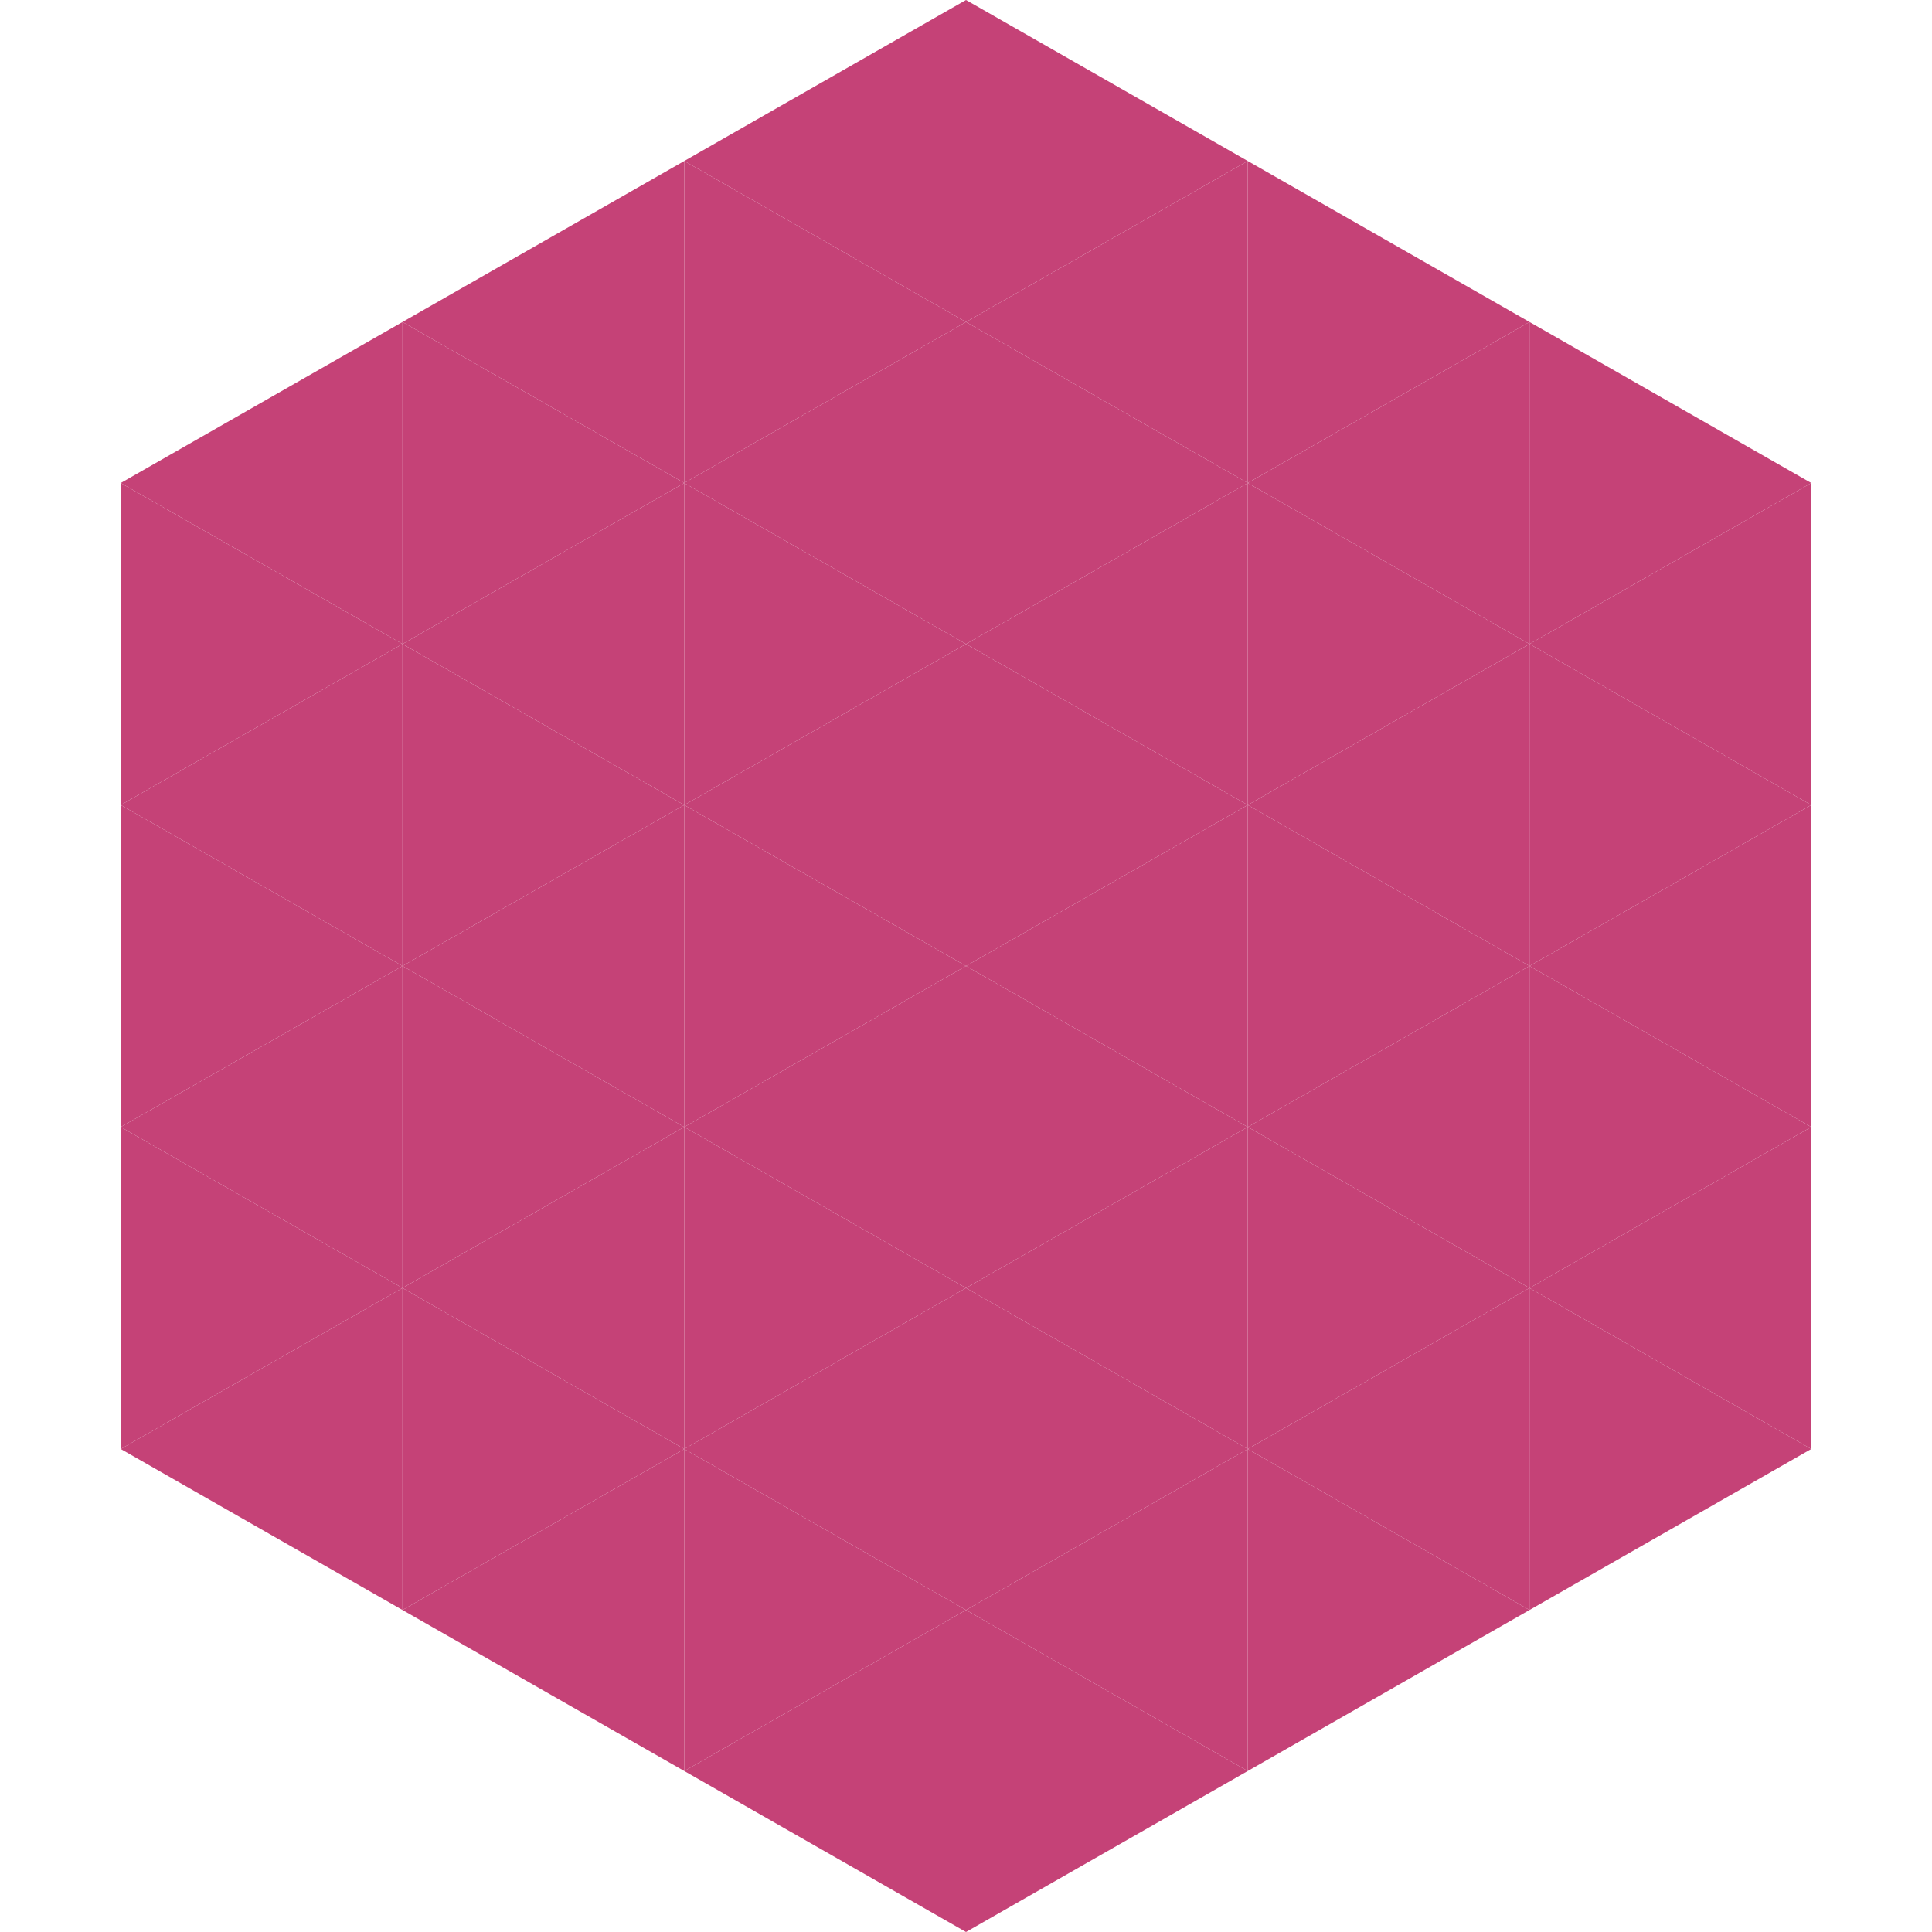 <?xml version="1.0"?>
<!-- Generated by SVGo -->
<svg width="240" height="240"
     xmlns="http://www.w3.org/2000/svg"
     xmlns:xlink="http://www.w3.org/1999/xlink">
<polygon points="50,40 15,60 50,80" style="fill:rgb(197,66,119)" />
<polygon points="190,40 225,60 190,80" style="fill:rgb(197,66,119)" />
<polygon points="15,60 50,80 15,100" style="fill:rgb(197,66,119)" />
<polygon points="225,60 190,80 225,100" style="fill:rgb(197,66,119)" />
<polygon points="50,80 15,100 50,120" style="fill:rgb(197,66,119)" />
<polygon points="190,80 225,100 190,120" style="fill:rgb(197,66,119)" />
<polygon points="15,100 50,120 15,140" style="fill:rgb(197,66,119)" />
<polygon points="225,100 190,120 225,140" style="fill:rgb(197,66,119)" />
<polygon points="50,120 15,140 50,160" style="fill:rgb(197,66,119)" />
<polygon points="190,120 225,140 190,160" style="fill:rgb(197,66,119)" />
<polygon points="15,140 50,160 15,180" style="fill:rgb(197,66,119)" />
<polygon points="225,140 190,160 225,180" style="fill:rgb(197,66,119)" />
<polygon points="50,160 15,180 50,200" style="fill:rgb(197,66,119)" />
<polygon points="190,160 225,180 190,200" style="fill:rgb(197,66,119)" />
<polygon points="15,180 50,200 15,220" style="fill:rgb(255,255,255); fill-opacity:0" />
<polygon points="225,180 190,200 225,220" style="fill:rgb(255,255,255); fill-opacity:0" />
<polygon points="50,0 85,20 50,40" style="fill:rgb(255,255,255); fill-opacity:0" />
<polygon points="190,0 155,20 190,40" style="fill:rgb(255,255,255); fill-opacity:0" />
<polygon points="85,20 50,40 85,60" style="fill:rgb(197,66,119)" />
<polygon points="155,20 190,40 155,60" style="fill:rgb(197,66,119)" />
<polygon points="50,40 85,60 50,80" style="fill:rgb(197,66,119)" />
<polygon points="190,40 155,60 190,80" style="fill:rgb(197,66,119)" />
<polygon points="85,60 50,80 85,100" style="fill:rgb(197,66,119)" />
<polygon points="155,60 190,80 155,100" style="fill:rgb(197,66,119)" />
<polygon points="50,80 85,100 50,120" style="fill:rgb(197,66,119)" />
<polygon points="190,80 155,100 190,120" style="fill:rgb(197,66,119)" />
<polygon points="85,100 50,120 85,140" style="fill:rgb(197,66,119)" />
<polygon points="155,100 190,120 155,140" style="fill:rgb(197,66,119)" />
<polygon points="50,120 85,140 50,160" style="fill:rgb(197,66,119)" />
<polygon points="190,120 155,140 190,160" style="fill:rgb(197,66,119)" />
<polygon points="85,140 50,160 85,180" style="fill:rgb(197,66,119)" />
<polygon points="155,140 190,160 155,180" style="fill:rgb(197,66,119)" />
<polygon points="50,160 85,180 50,200" style="fill:rgb(197,66,119)" />
<polygon points="190,160 155,180 190,200" style="fill:rgb(197,66,119)" />
<polygon points="85,180 50,200 85,220" style="fill:rgb(197,66,119)" />
<polygon points="155,180 190,200 155,220" style="fill:rgb(197,66,119)" />
<polygon points="120,0 85,20 120,40" style="fill:rgb(197,66,119)" />
<polygon points="120,0 155,20 120,40" style="fill:rgb(197,66,119)" />
<polygon points="85,20 120,40 85,60" style="fill:rgb(197,66,119)" />
<polygon points="155,20 120,40 155,60" style="fill:rgb(197,66,119)" />
<polygon points="120,40 85,60 120,80" style="fill:rgb(197,66,119)" />
<polygon points="120,40 155,60 120,80" style="fill:rgb(197,66,119)" />
<polygon points="85,60 120,80 85,100" style="fill:rgb(197,66,119)" />
<polygon points="155,60 120,80 155,100" style="fill:rgb(197,66,119)" />
<polygon points="120,80 85,100 120,120" style="fill:rgb(197,66,119)" />
<polygon points="120,80 155,100 120,120" style="fill:rgb(197,66,119)" />
<polygon points="85,100 120,120 85,140" style="fill:rgb(197,66,119)" />
<polygon points="155,100 120,120 155,140" style="fill:rgb(197,66,119)" />
<polygon points="120,120 85,140 120,160" style="fill:rgb(197,66,119)" />
<polygon points="120,120 155,140 120,160" style="fill:rgb(197,66,119)" />
<polygon points="85,140 120,160 85,180" style="fill:rgb(197,66,119)" />
<polygon points="155,140 120,160 155,180" style="fill:rgb(197,66,119)" />
<polygon points="120,160 85,180 120,200" style="fill:rgb(197,66,119)" />
<polygon points="120,160 155,180 120,200" style="fill:rgb(197,66,119)" />
<polygon points="85,180 120,200 85,220" style="fill:rgb(197,66,119)" />
<polygon points="155,180 120,200 155,220" style="fill:rgb(197,66,119)" />
<polygon points="120,200 85,220 120,240" style="fill:rgb(197,66,119)" />
<polygon points="120,200 155,220 120,240" style="fill:rgb(197,66,119)" />
<polygon points="85,220 120,240 85,260" style="fill:rgb(255,255,255); fill-opacity:0" />
<polygon points="155,220 120,240 155,260" style="fill:rgb(255,255,255); fill-opacity:0" />
</svg>
